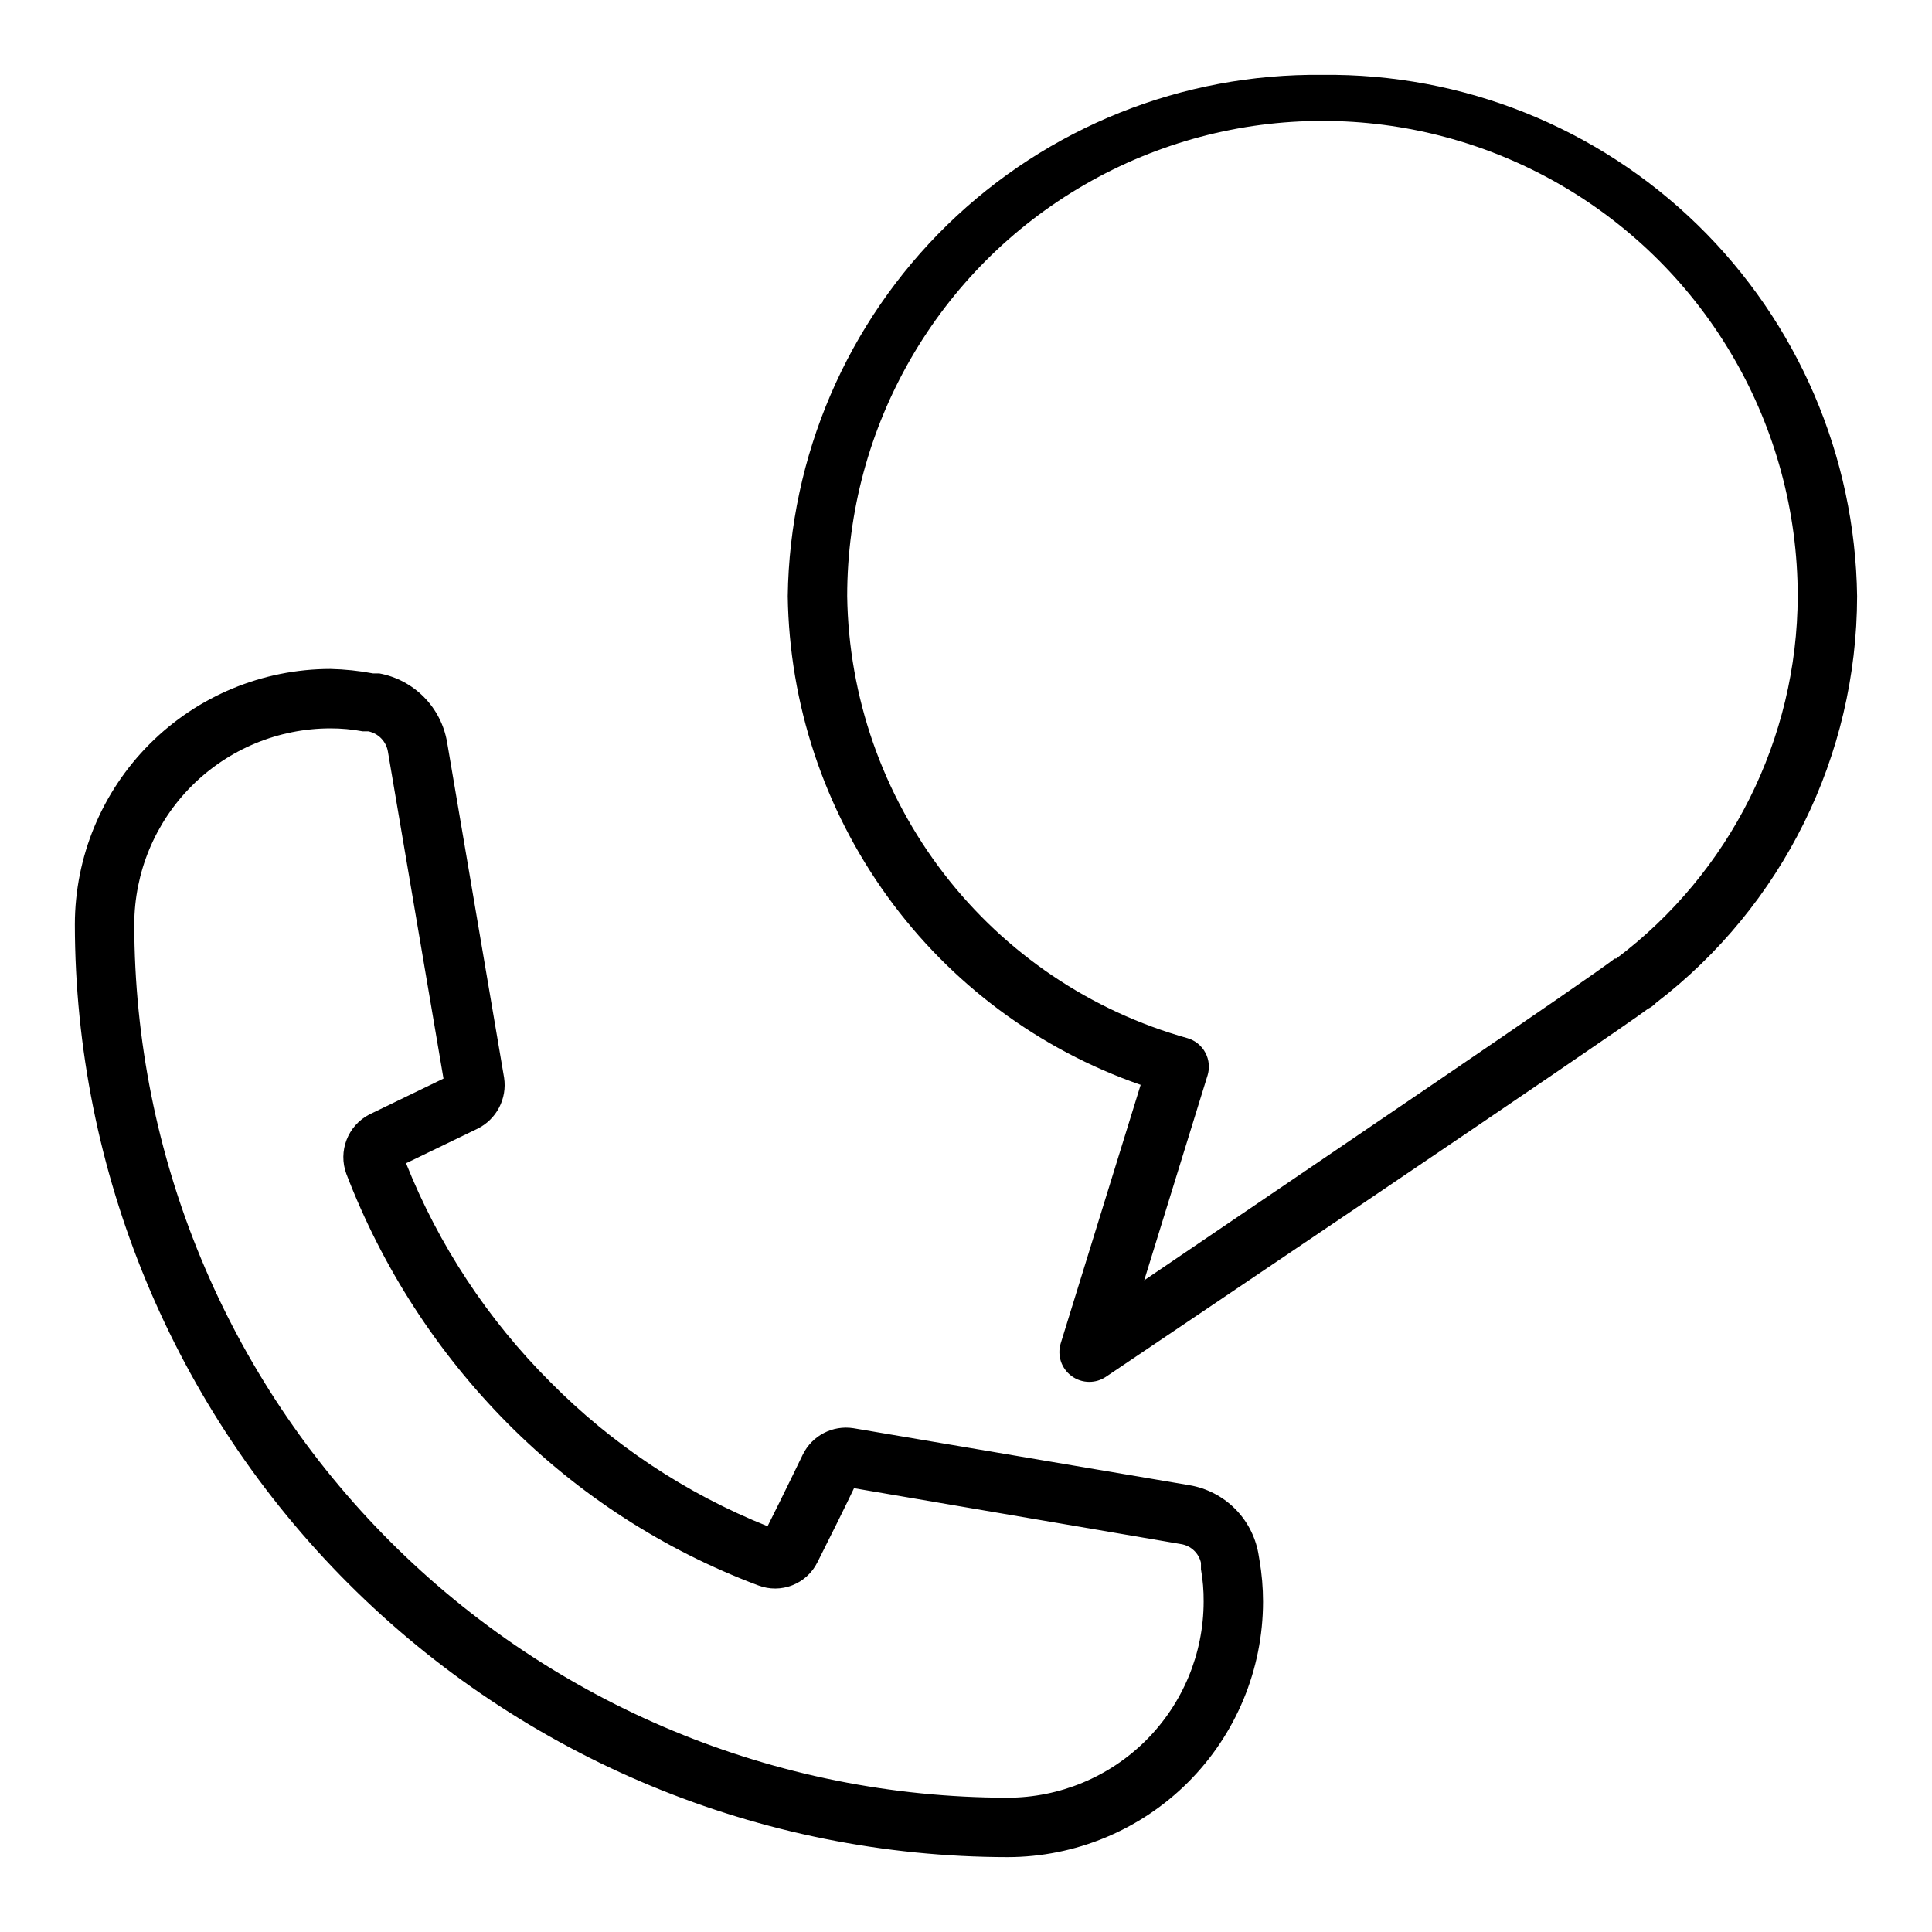 <?xml version="1.0" encoding="UTF-8"?>
<!-- Uploaded to: SVG Repo, www.svgrepo.com, Generator: SVG Repo Mixer Tools -->
<svg fill="#000000" width="800px" height="800px" version="1.1" viewBox="144 144 512 512" xmlns="http://www.w3.org/2000/svg">
 <g>
  <path d="m477.46 555.55c-0.836-4.492-3.027-8.621-6.277-11.828-3.25-3.211-7.406-5.344-11.91-6.121l-89.109-15.113c-5.496-0.855-10.91 1.945-13.383 6.926 0 0-5.59 11.57-9.367 19.051-21.637-8.652-41.25-21.68-57.625-38.258-16.531-16.516-29.523-36.23-38.18-57.938l18.895-9.133c5.066-2.481 7.934-7.965 7.086-13.539l-15.113-88.953h-0.004c-0.773-4.504-2.91-8.66-6.117-11.91-3.211-3.25-7.34-5.441-11.828-6.273h-1.656c-3.738-0.703-7.531-1.098-11.332-1.184-17.949 0.023-35.156 7.16-47.848 19.852-12.695 12.691-19.832 29.898-19.855 47.848 0.086 65.531 26.152 128.36 72.492 174.69 46.336 46.34 109.16 72.406 174.69 72.492 17.949-0.023 35.156-7.16 47.848-19.852 12.691-12.691 19.832-29.898 19.852-47.848 0-3.695-0.316-7.383-0.945-11.023zm-66.441 64.863c-61.363-0.062-120.19-24.465-163.58-67.855-43.391-43.387-67.793-102.22-67.855-163.58 0.02-13.773 5.5-26.977 15.238-36.715 9.742-9.738 22.945-15.219 36.719-15.238 2.875-0.004 5.75 0.258 8.578 0.785h1.496c2.691 0.555 4.762 2.719 5.195 5.434l14.719 86.594-19.68 9.523c-5.695 2.969-8.297 9.719-6.059 15.742 9.5 24.773 24.059 47.293 42.742 66.125 18.785 18.902 41.418 33.535 66.363 42.902 6.047 2.34 12.879-0.324 15.742-6.141 2.754-5.434 7.871-15.742 9.684-19.602l86.594 14.801c2.637 0.391 4.762 2.359 5.352 4.961v1.73c0.504 2.832 0.738 5.703 0.711 8.582-0.023 13.773-5.504 26.977-15.242 36.715s-22.941 15.219-36.715 15.238z"/>
  <path d="m494.46 163.84c-37.102-0.441-72.859 13.863-99.43 39.766-26.566 25.902-41.766 61.289-42.266 98.391 0.418 28.57 9.617 56.324 26.348 79.488 16.73 23.168 40.184 40.625 67.172 50.008l-21.176 68.484c-0.992 3.195 0.145 6.668 2.836 8.66 1.363 1.023 3.019 1.574 4.723 1.574 1.57 0.004 3.106-0.461 4.406-1.34 5.512-3.699 134.77-90.766 143.66-97.535v0.004c0.805-0.387 1.523-0.922 2.129-1.574 33.543-25.691 53.238-65.516 53.293-107.77-0.5-37.102-15.699-72.488-42.266-98.391-26.57-25.902-62.328-40.207-99.434-39.766zm77.855 234.19h-0.395c-6.609 5.199-76.672 52.668-124.69 85.258l16.766-54.238h0.004c0.633-2.016 0.434-4.199-0.559-6.066-0.992-1.867-2.691-3.254-4.719-3.852-25.66-7.184-48.309-22.469-64.566-43.578-16.262-21.113-25.258-46.914-25.645-73.559 0-45 24.004-86.578 62.977-109.08 38.969-22.5 86.98-22.5 125.95 0 38.973 22.5 62.977 64.078 62.977 109.08-0.117 37.777-17.918 73.316-48.098 96.039z"/>
 </g>
</svg>